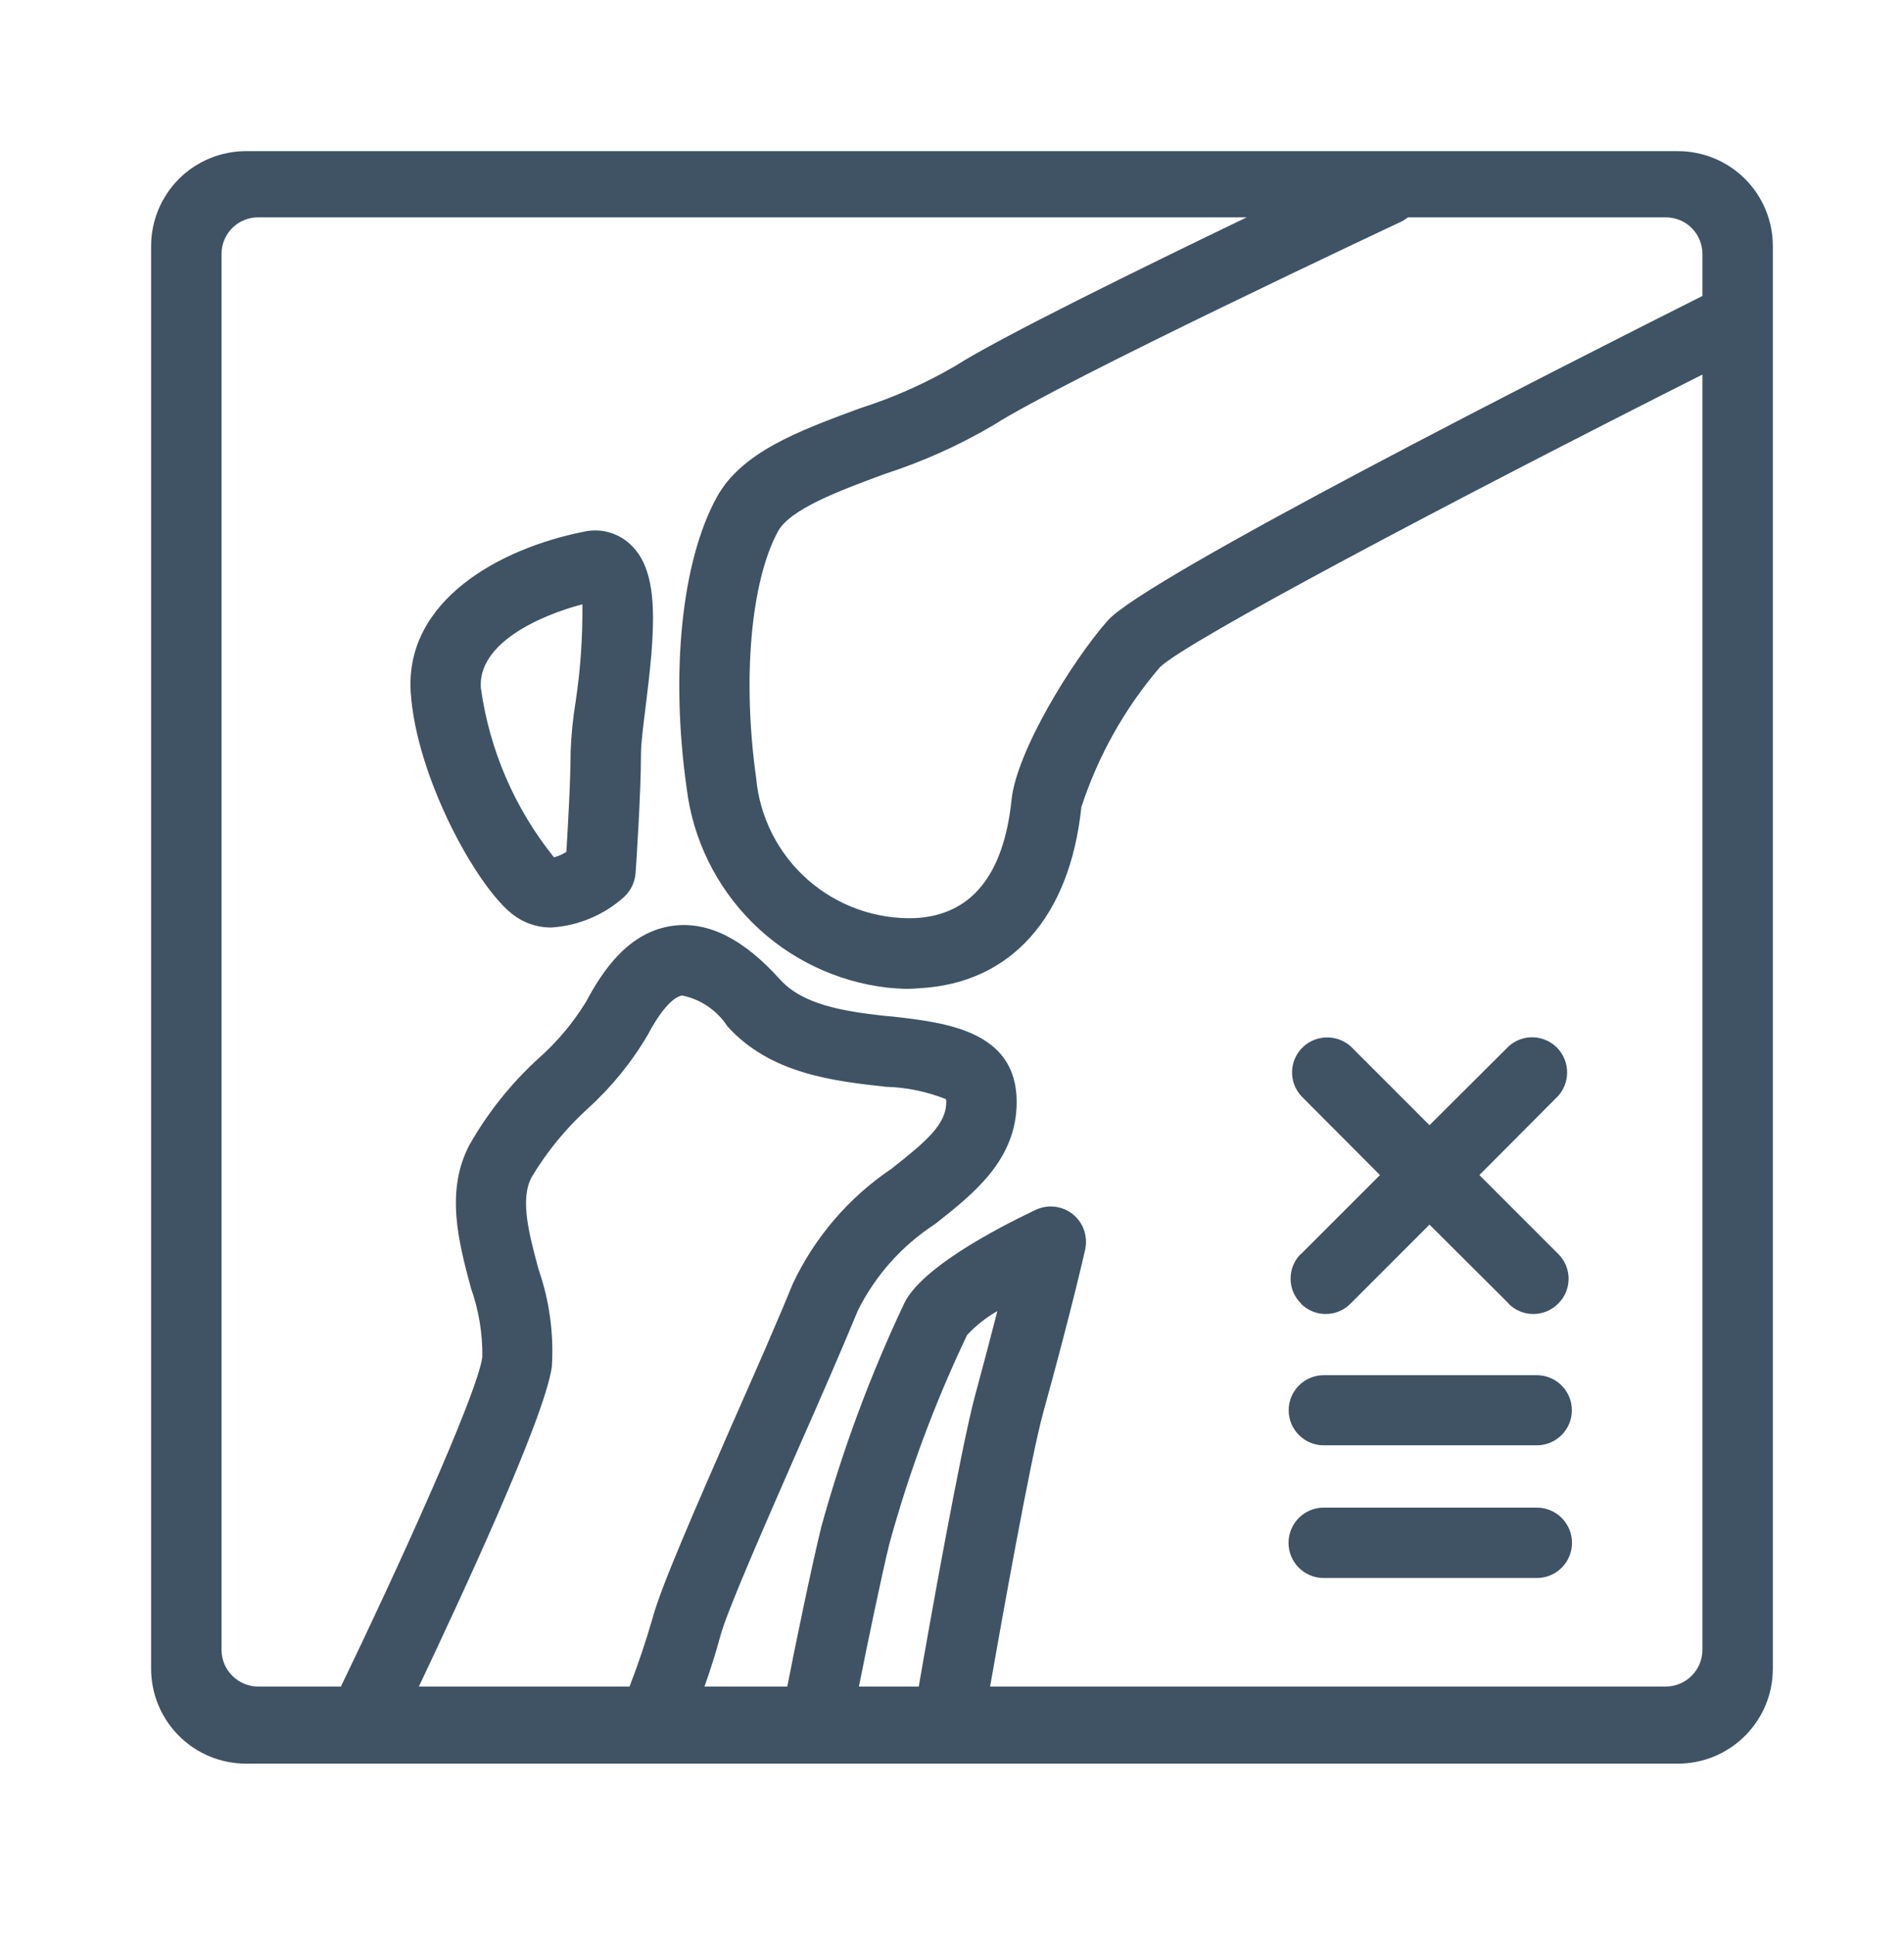 <svg width="63" height="64" viewBox="0 0 63 64" fill="none" xmlns="http://www.w3.org/2000/svg">
<path fill-rule="evenodd" clip-rule="evenodd" d="M43.8 47.81H50.85C51.158 47.81 51.453 47.688 51.67 47.47C51.888 47.253 52.01 46.958 52.01 46.65C52.01 46.342 51.888 46.047 51.67 45.83C51.453 45.612 51.158 45.49 50.85 45.49H43.8C43.492 45.49 43.197 45.612 42.98 45.83C42.762 46.047 42.64 46.342 42.64 46.65C42.64 46.958 42.762 47.253 42.98 47.47C43.197 47.688 43.492 47.81 43.8 47.81ZM43.03 41.49C42.817 41.709 42.699 42.004 42.703 42.309C42.706 42.615 42.831 42.906 43.05 43.12V43.13C43.158 43.237 43.286 43.322 43.428 43.38C43.569 43.438 43.72 43.467 43.872 43.466C44.025 43.465 44.175 43.434 44.316 43.375C44.456 43.315 44.583 43.229 44.69 43.12L47.3 40.51L49.92 43.12V43.13C50.028 43.237 50.156 43.322 50.297 43.38C50.439 43.438 50.59 43.467 50.742 43.466C50.895 43.465 51.045 43.434 51.186 43.375C51.326 43.315 51.453 43.229 51.56 43.12C51.56 43.117 51.561 43.115 51.563 43.113C51.565 43.111 51.567 43.11 51.57 43.11C51.785 42.892 51.904 42.599 51.903 42.293C51.901 41.987 51.778 41.695 51.56 41.48L48.95 38.87L51.56 36.25C51.749 36.036 51.853 35.76 51.853 35.475C51.853 35.19 51.749 34.914 51.56 34.7C51.459 34.586 51.335 34.493 51.198 34.427C51.06 34.361 50.911 34.322 50.759 34.314C50.606 34.306 50.454 34.327 50.31 34.378C50.166 34.429 50.033 34.508 49.92 34.61L47.3 37.22L44.69 34.61C44.476 34.421 44.2 34.317 43.915 34.317C43.63 34.317 43.354 34.421 43.14 34.61C43.026 34.711 42.933 34.834 42.867 34.972C42.8 35.109 42.762 35.259 42.754 35.411C42.745 35.564 42.767 35.716 42.818 35.86C42.869 36.004 42.948 36.137 43.05 36.25L45.66 38.87L43.05 41.48C43.048 41.483 43.045 41.486 43.041 41.488C43.038 41.49 43.034 41.49 43.03 41.49ZM19.31 17.59C16.54 18.14 13.39 19.86 13.59 22.91C13.78 25.7 15.74 29.27 16.93 30.22C17.305 30.526 17.776 30.689 18.26 30.68C19.142 30.62 19.98 30.268 20.64 29.68C20.868 29.473 21.007 29.187 21.03 28.88C21.04 28.77 21.21 26.26 21.21 24.88C21.21 24.62 21.28 24.03 21.35 23.48C21.68 20.85 21.85 18.93 20.86 18.01C20.656 17.818 20.408 17.679 20.138 17.605C19.867 17.532 19.583 17.527 19.31 17.59ZM19.05 23.19C18.958 23.749 18.901 24.314 18.88 24.88C18.88 25.81 18.79 27.36 18.74 28.18C18.613 28.26 18.475 28.321 18.33 28.36C17.03 26.744 16.194 24.805 15.91 22.75C15.81 21.28 17.86 20.36 19.27 19.99C19.282 21.061 19.208 22.131 19.05 23.19ZM43.8 52.2H50.85C51.159 52.2 51.455 52.077 51.674 51.859C51.892 51.64 52.015 51.344 52.015 51.035C52.015 50.726 51.892 50.43 51.674 50.211C51.455 49.993 51.159 49.87 50.85 49.87H43.8C43.491 49.87 43.195 49.993 42.976 50.211C42.758 50.43 42.635 50.726 42.635 51.035C42.635 51.344 42.758 51.64 42.976 51.859C43.195 52.077 43.491 52.2 43.8 52.2ZM55.52 5H8.14C7.728 5 7.319 5.081 6.938 5.239C6.557 5.397 6.211 5.628 5.919 5.919C5.628 6.211 5.397 6.557 5.239 6.938C5.081 7.319 5 7.728 5 8.14V55.19C4.999 55.603 5.079 56.013 5.236 56.395C5.394 56.777 5.625 57.124 5.916 57.416C6.208 57.709 6.555 57.941 6.936 58.1C7.318 58.258 7.727 58.34 8.14 58.34H55.52C55.933 58.34 56.342 58.258 56.724 58.1C57.105 57.941 57.452 57.709 57.743 57.416C58.035 57.124 58.266 56.777 58.424 56.395C58.581 56.013 58.661 55.603 58.66 55.19V8.14C58.66 7.728 58.579 7.319 58.421 6.938C58.264 6.557 58.032 6.211 57.741 5.919C57.449 5.628 57.103 5.397 56.722 5.239C56.341 5.081 55.932 5 55.52 5ZM46.59 7.19H55.12C55.279 7.19 55.437 7.221 55.583 7.282C55.73 7.342 55.864 7.431 55.976 7.544C56.089 7.656 56.178 7.79 56.238 7.937C56.299 8.083 56.33 8.241 56.33 8.4V9.79C51.65 12.14 37.87 19.13 36.65 20.53C35.46 21.88 33.63 24.87 33.47 26.46C33.21 28.95 32.14 30.27 30.29 30.37C28.986 30.419 27.713 29.966 26.733 29.105C25.752 28.244 25.139 27.04 25.02 25.74C24.56 22.45 24.84 19.25 25.74 17.58C26.15 16.83 27.81 16.22 29.27 15.68C30.522 15.275 31.726 14.736 32.86 14.07C35.16 12.59 46.26 7.38 46.37 7.33C46.447 7.289 46.52 7.242 46.59 7.19ZM20.83 55.79H13.86C15.24 52.87 18.02 46.92 18.26 45.21C18.329 44.118 18.18 43.023 17.82 41.99C17.5 40.8 17.2 39.68 17.59 38.94C18.098 38.092 18.728 37.324 19.46 36.66C20.24 35.952 20.908 35.13 21.44 34.22C22.03 33.11 22.43 32.95 22.57 32.93C22.875 32.992 23.165 33.114 23.422 33.29C23.68 33.465 23.9 33.689 24.07 33.95C25.49 35.53 27.6 35.76 29.31 35.95C29.992 35.968 30.666 36.107 31.3 36.36C31.308 36.389 31.312 36.42 31.31 36.45C31.31 37.2 30.65 37.75 29.5 38.66C28.086 39.611 26.956 40.928 26.23 42.47C25.73 43.7 24.97 45.43 24.23 47.1C23.02 49.87 21.87 52.49 21.6 53.5C21.38 54.27 21.12 55.04 20.83 55.79ZM30.4 55.79H28.42C28.68 54.48 29.17 52.11 29.43 51.06C30.081 48.688 30.941 46.379 32 44.16C32.292 43.848 32.629 43.581 33 43.37C32.81 44.12 32.57 45.03 32.28 46.1C31.81 47.8 30.71 53.98 30.4 55.79ZM56.33 54.57C56.331 54.892 56.204 55.202 55.977 55.43C55.751 55.659 55.442 55.788 55.12 55.79H32.76C33.14 53.63 34.11 48.19 34.52 46.72C35.49 43.21 35.89 41.4 35.91 41.32C35.96 41.067 35.929 40.804 35.82 40.57C35.686 40.292 35.448 40.079 35.158 39.976C34.868 39.873 34.549 39.889 34.27 40.02C32.9 40.67 30.51 41.94 29.93 43.09C28.802 45.473 27.882 47.949 27.18 50.49C26.87 51.74 26.27 54.64 26.05 55.79H23.31C23.48 55.31 23.67 54.73 23.84 54.1C24.07 53.26 25.29 50.49 26.36 48.04C27.11 46.35 27.87 44.6 28.39 43.34C28.972 42.18 29.852 41.197 30.94 40.49C32.21 39.49 33.64 38.37 33.64 36.45C33.64 34.09 31.28 33.83 29.57 33.63L29.24 33.6C27.91 33.45 26.56 33.24 25.8 32.39C24.6 31.06 23.45 30.48 22.29 30.62C20.78 30.81 19.92 32.15 19.39 33.14C18.962 33.837 18.433 34.468 17.82 35.01C16.915 35.835 16.146 36.796 15.54 37.86C14.72 39.4 15.18 41.1 15.58 42.6C15.841 43.335 15.97 44.11 15.96 44.89C15.78 46.16 13.06 52.11 11.28 55.79H8.54C8.218 55.788 7.909 55.659 7.683 55.43C7.456 55.202 7.329 54.892 7.33 54.57V8.4C7.33 8.241 7.361 8.083 7.422 7.937C7.482 7.79 7.571 7.656 7.684 7.544C7.796 7.431 7.93 7.342 8.077 7.282C8.224 7.221 8.381 7.19 8.54 7.19H41.25C37.76 8.87 33.09 11.16 31.6 12.11C30.611 12.686 29.561 13.153 28.47 13.5C26.44 14.25 24.53 14.95 23.71 16.46C22.55 18.58 22.18 22.25 22.72 26.07C22.925 27.756 23.692 29.323 24.896 30.521C26.101 31.718 27.673 32.475 29.36 32.67C29.58 32.69 29.8 32.71 30.02 32.71C30.15 32.71 30.28 32.7 30.42 32.69C33.45 32.53 35.4 30.34 35.78 26.7C36.334 25.001 37.217 23.427 38.38 22.07C39.26 21.21 48.04 16.57 56.33 12.39V54.57Z" fill="#3F5364"/>
</svg>
